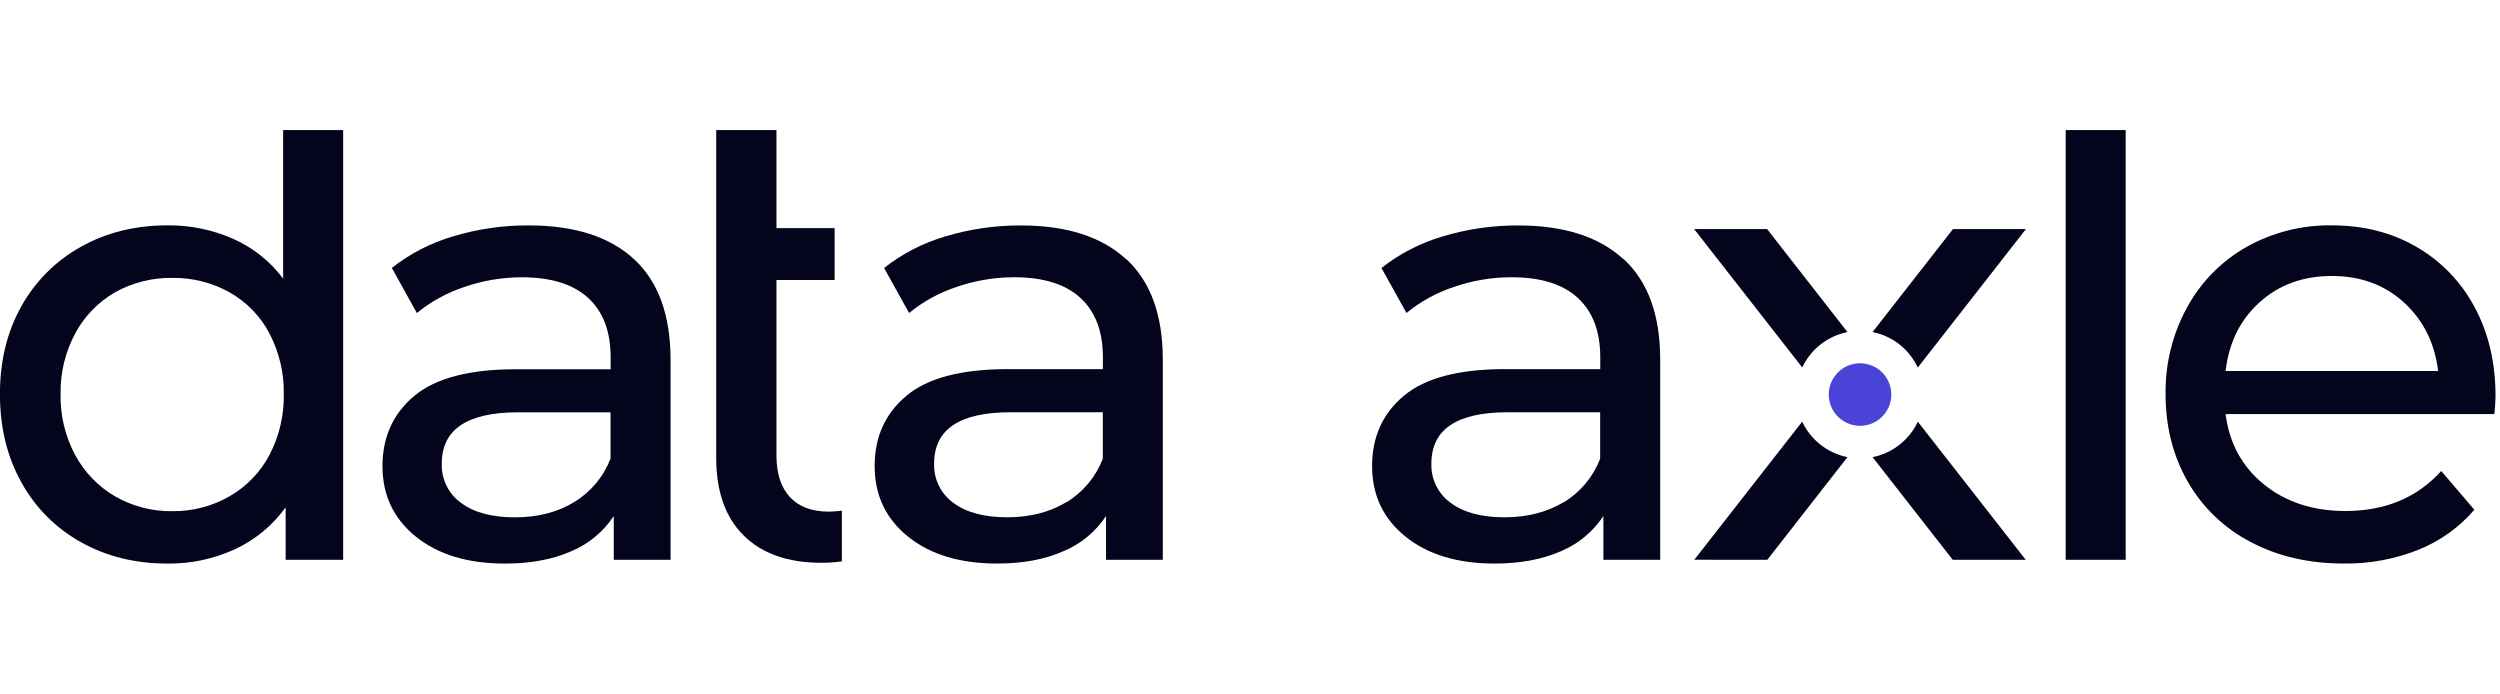 <svg width="173" height="48" viewBox="0 0 173 48" fill="none" xmlns="http://www.w3.org/2000/svg">
<g clip-path="url(#clip0_2841_8483)">
<path d="M77.942 17.931C79.625 19.487 80.466 21.808 80.466 24.895V38.739H76.537V35.709C75.813 36.802 74.779 37.654 73.567 38.154C72.286 38.717 70.765 38.998 69.005 38.998C66.437 38.998 64.382 38.378 62.84 37.137C61.297 35.897 60.526 34.267 60.526 32.249C60.526 30.23 61.261 28.608 62.732 27.38C64.202 26.153 66.54 25.541 69.744 25.544H76.321V24.722C76.321 22.936 75.801 21.566 74.763 20.613C73.724 19.659 72.195 19.184 70.177 19.186C68.823 19.186 67.478 19.413 66.198 19.855C65 20.25 63.886 20.861 62.91 21.659L61.179 18.544C62.44 17.552 63.879 16.81 65.418 16.359C67.114 15.848 68.877 15.592 70.648 15.601C73.82 15.601 76.25 16.383 77.936 17.946M73.805 34.752C74.951 34.054 75.834 32.996 76.315 31.744V28.529H69.918C66.4 28.529 64.641 29.711 64.641 32.076C64.622 32.605 64.734 33.132 64.968 33.607C65.202 34.083 65.55 34.494 65.981 34.802C66.876 35.466 68.115 35.797 69.701 35.796C71.287 35.794 72.657 35.442 73.811 34.737" fill="#05041D"/>
<path d="M43.879 17.933C45.562 19.496 46.403 21.817 46.403 24.897V38.74H42.472V35.713C41.75 36.804 40.718 37.655 39.509 38.156C38.225 38.719 36.704 39 34.946 39C32.378 39 30.323 38.38 28.782 37.139C27.241 35.898 26.469 34.273 26.467 32.261C26.467 30.242 27.203 28.619 28.674 27.393C30.145 26.166 32.481 25.553 35.681 25.553H42.256V24.726C42.256 22.937 41.737 21.567 40.7 20.616C39.662 19.665 38.134 19.189 36.114 19.188C34.759 19.188 33.414 19.415 32.134 19.859C30.937 20.253 29.823 20.864 28.847 21.662L27.116 18.539C28.377 17.547 29.816 16.805 31.355 16.355C33.051 15.843 34.813 15.588 36.585 15.598C39.756 15.598 42.185 16.376 43.873 17.933M39.742 34.739C40.887 34.041 41.769 32.984 42.25 31.733V28.532H35.849C32.33 28.532 30.571 29.715 30.571 32.079C30.552 32.609 30.665 33.135 30.899 33.61C31.133 34.086 31.481 34.496 31.913 34.804C32.804 35.468 34.044 35.799 35.633 35.799C37.221 35.799 38.59 35.446 39.742 34.739Z" fill="#05041D"/>
<path d="M112.361 17.931C114.044 19.487 114.886 21.808 114.886 24.895V38.739H110.955V35.709C110.233 36.802 109.201 37.654 107.992 38.154C106.708 38.717 105.187 38.998 103.428 38.998C100.861 38.998 98.807 38.378 97.264 37.137C95.722 35.897 94.95 34.267 94.949 32.249C94.949 30.23 95.685 28.608 97.156 27.38C98.628 26.153 100.964 25.54 104.164 25.543H110.738V24.722C110.738 22.936 110.219 21.566 109.182 20.613C108.145 19.659 106.616 19.184 104.596 19.186C103.241 19.186 101.896 19.412 100.615 19.855C99.417 20.249 98.303 20.86 97.328 21.659L95.597 18.544C96.857 17.552 98.296 16.81 99.836 16.359C101.532 15.848 103.294 15.592 105.065 15.601C108.236 15.601 110.666 16.383 112.354 17.946M108.223 34.752C109.368 34.054 110.25 32.996 110.731 31.744V28.529H104.33C100.812 28.529 99.053 29.711 99.052 32.076C99.033 32.605 99.145 33.132 99.379 33.608C99.614 34.083 99.962 34.494 100.393 34.802C101.286 35.466 102.526 35.797 104.113 35.796C105.7 35.794 107.07 35.442 108.223 34.737" fill="#05041D"/>
<path d="M23.746 9V38.74H19.767V35.107C18.866 36.357 17.66 37.355 16.263 38.005C14.799 38.679 13.203 39.019 11.591 39C9.369 39 7.379 38.51 5.62 37.529C3.881 36.569 2.449 35.137 1.489 33.397C0.494 31.623 -0.004 29.582 -0.004 27.276C-0.004 24.969 0.494 22.935 1.489 21.175C2.455 19.446 3.886 18.022 5.62 17.066C7.378 16.085 9.368 15.594 11.591 15.594C13.154 15.578 14.702 15.895 16.133 16.525C17.502 17.134 18.693 18.081 19.593 19.278V9H23.746ZM15.873 34.349C17.048 33.679 18.008 32.689 18.641 31.493C19.323 30.194 19.665 28.743 19.637 27.276C19.664 25.811 19.321 24.363 18.641 23.065C18.012 21.87 17.051 20.884 15.873 20.223C14.67 19.556 13.313 19.214 11.937 19.23C10.55 19.207 9.182 19.549 7.97 20.223C6.802 20.893 5.845 21.878 5.209 23.065C4.514 24.36 4.164 25.813 4.192 27.283C4.163 28.753 4.514 30.205 5.209 31.5C5.851 32.689 6.809 33.678 7.977 34.357C9.184 35.045 10.555 35.396 11.944 35.374C13.322 35.386 14.678 35.033 15.873 34.349Z" fill="#05041D"/>
<path d="M172.611 28.655H154.011C154.268 30.674 155.154 32.297 156.67 33.524C158.186 34.75 160.067 35.362 162.314 35.361C165.055 35.361 167.262 34.438 168.934 32.593L171.226 35.275C170.176 36.495 168.848 37.445 167.354 38.044C165.711 38.698 163.955 39.021 162.186 38.996C159.763 38.996 157.614 38.499 155.74 37.503C153.919 36.56 152.409 35.11 151.392 33.329C150.368 31.541 149.857 29.523 149.858 27.274C149.827 25.174 150.341 23.103 151.349 21.262C152.304 19.515 153.727 18.069 155.459 17.087C157.261 16.077 159.298 15.562 161.364 15.594C163.556 15.594 165.509 16.092 167.224 17.087C168.931 18.073 170.325 19.52 171.247 21.262C172.209 23.05 172.69 25.098 172.69 27.404C172.686 27.822 172.659 28.239 172.611 28.655ZM156.367 20.916C155.023 22.127 154.238 23.713 154.011 25.674H168.717C168.487 23.744 167.7 22.165 166.359 20.937C165.017 19.71 163.352 19.097 161.364 19.098C159.373 19.098 157.708 19.704 156.367 20.916Z" fill="#05041D"/>
<path d="M58.02 35.363C57.792 35.391 57.563 35.404 57.334 35.404C56.177 35.404 55.286 35.069 54.664 34.398C54.041 33.727 53.73 32.766 53.731 31.513V19.377H57.756V15.787H53.731V9H49.562V31.688C49.562 34.02 50.199 35.813 51.472 37.067C52.745 38.321 54.54 38.947 56.856 38.946C57.325 38.945 57.793 38.912 58.258 38.848V35.338L58.02 35.363Z" fill="#05041D"/>
<path d="M130.242 28.835C130.545 28.533 130.752 28.147 130.836 27.727C130.92 27.308 130.878 26.872 130.715 26.476C130.551 26.08 130.274 25.742 129.918 25.504C129.562 25.266 129.143 25.139 128.715 25.139C128.286 25.139 127.868 25.266 127.512 25.504C127.156 25.742 126.878 26.08 126.715 26.476C126.551 26.872 126.509 27.308 126.593 27.727C126.677 28.147 126.884 28.533 127.187 28.835C127.593 29.239 128.142 29.466 128.715 29.466C129.287 29.466 129.836 29.239 130.242 28.835Z" fill="#4943D8"/>
<path d="M117.233 15.852L124.715 25.427C125.009 24.803 125.445 24.256 125.988 23.831C126.532 23.406 127.167 23.114 127.843 22.978L122.284 15.852H117.233Z" fill="#05041D"/>
<path d="M135.145 15.852L129.582 22.978C130.436 23.148 131.221 23.567 131.836 24.183C132.198 24.547 132.494 24.97 132.712 25.434L140.194 15.852H135.145Z" fill="#05041D"/>
<path d="M122.297 38.739L127.843 31.634C127.166 31.498 126.529 31.205 125.985 30.778C125.441 30.352 125.005 29.804 124.711 29.178L117.244 38.735L122.297 38.739Z" fill="#05041D"/>
<path d="M140.181 38.738L132.714 29.181C132.42 29.807 131.983 30.354 131.439 30.78C130.896 31.206 130.259 31.499 129.582 31.636L135.132 38.74L140.181 38.738Z" fill="#05041D"/>
<path d="M147.098 9H142.945V38.738H147.098V9Z" fill="#05041D"/>
</g>
<defs>
<clipPath id="clip0_2841_8483">
<rect width="172.701" height="30" fill="white" transform="translate(-0.004 9)"/>
</clipPath>
</defs>
</svg>
